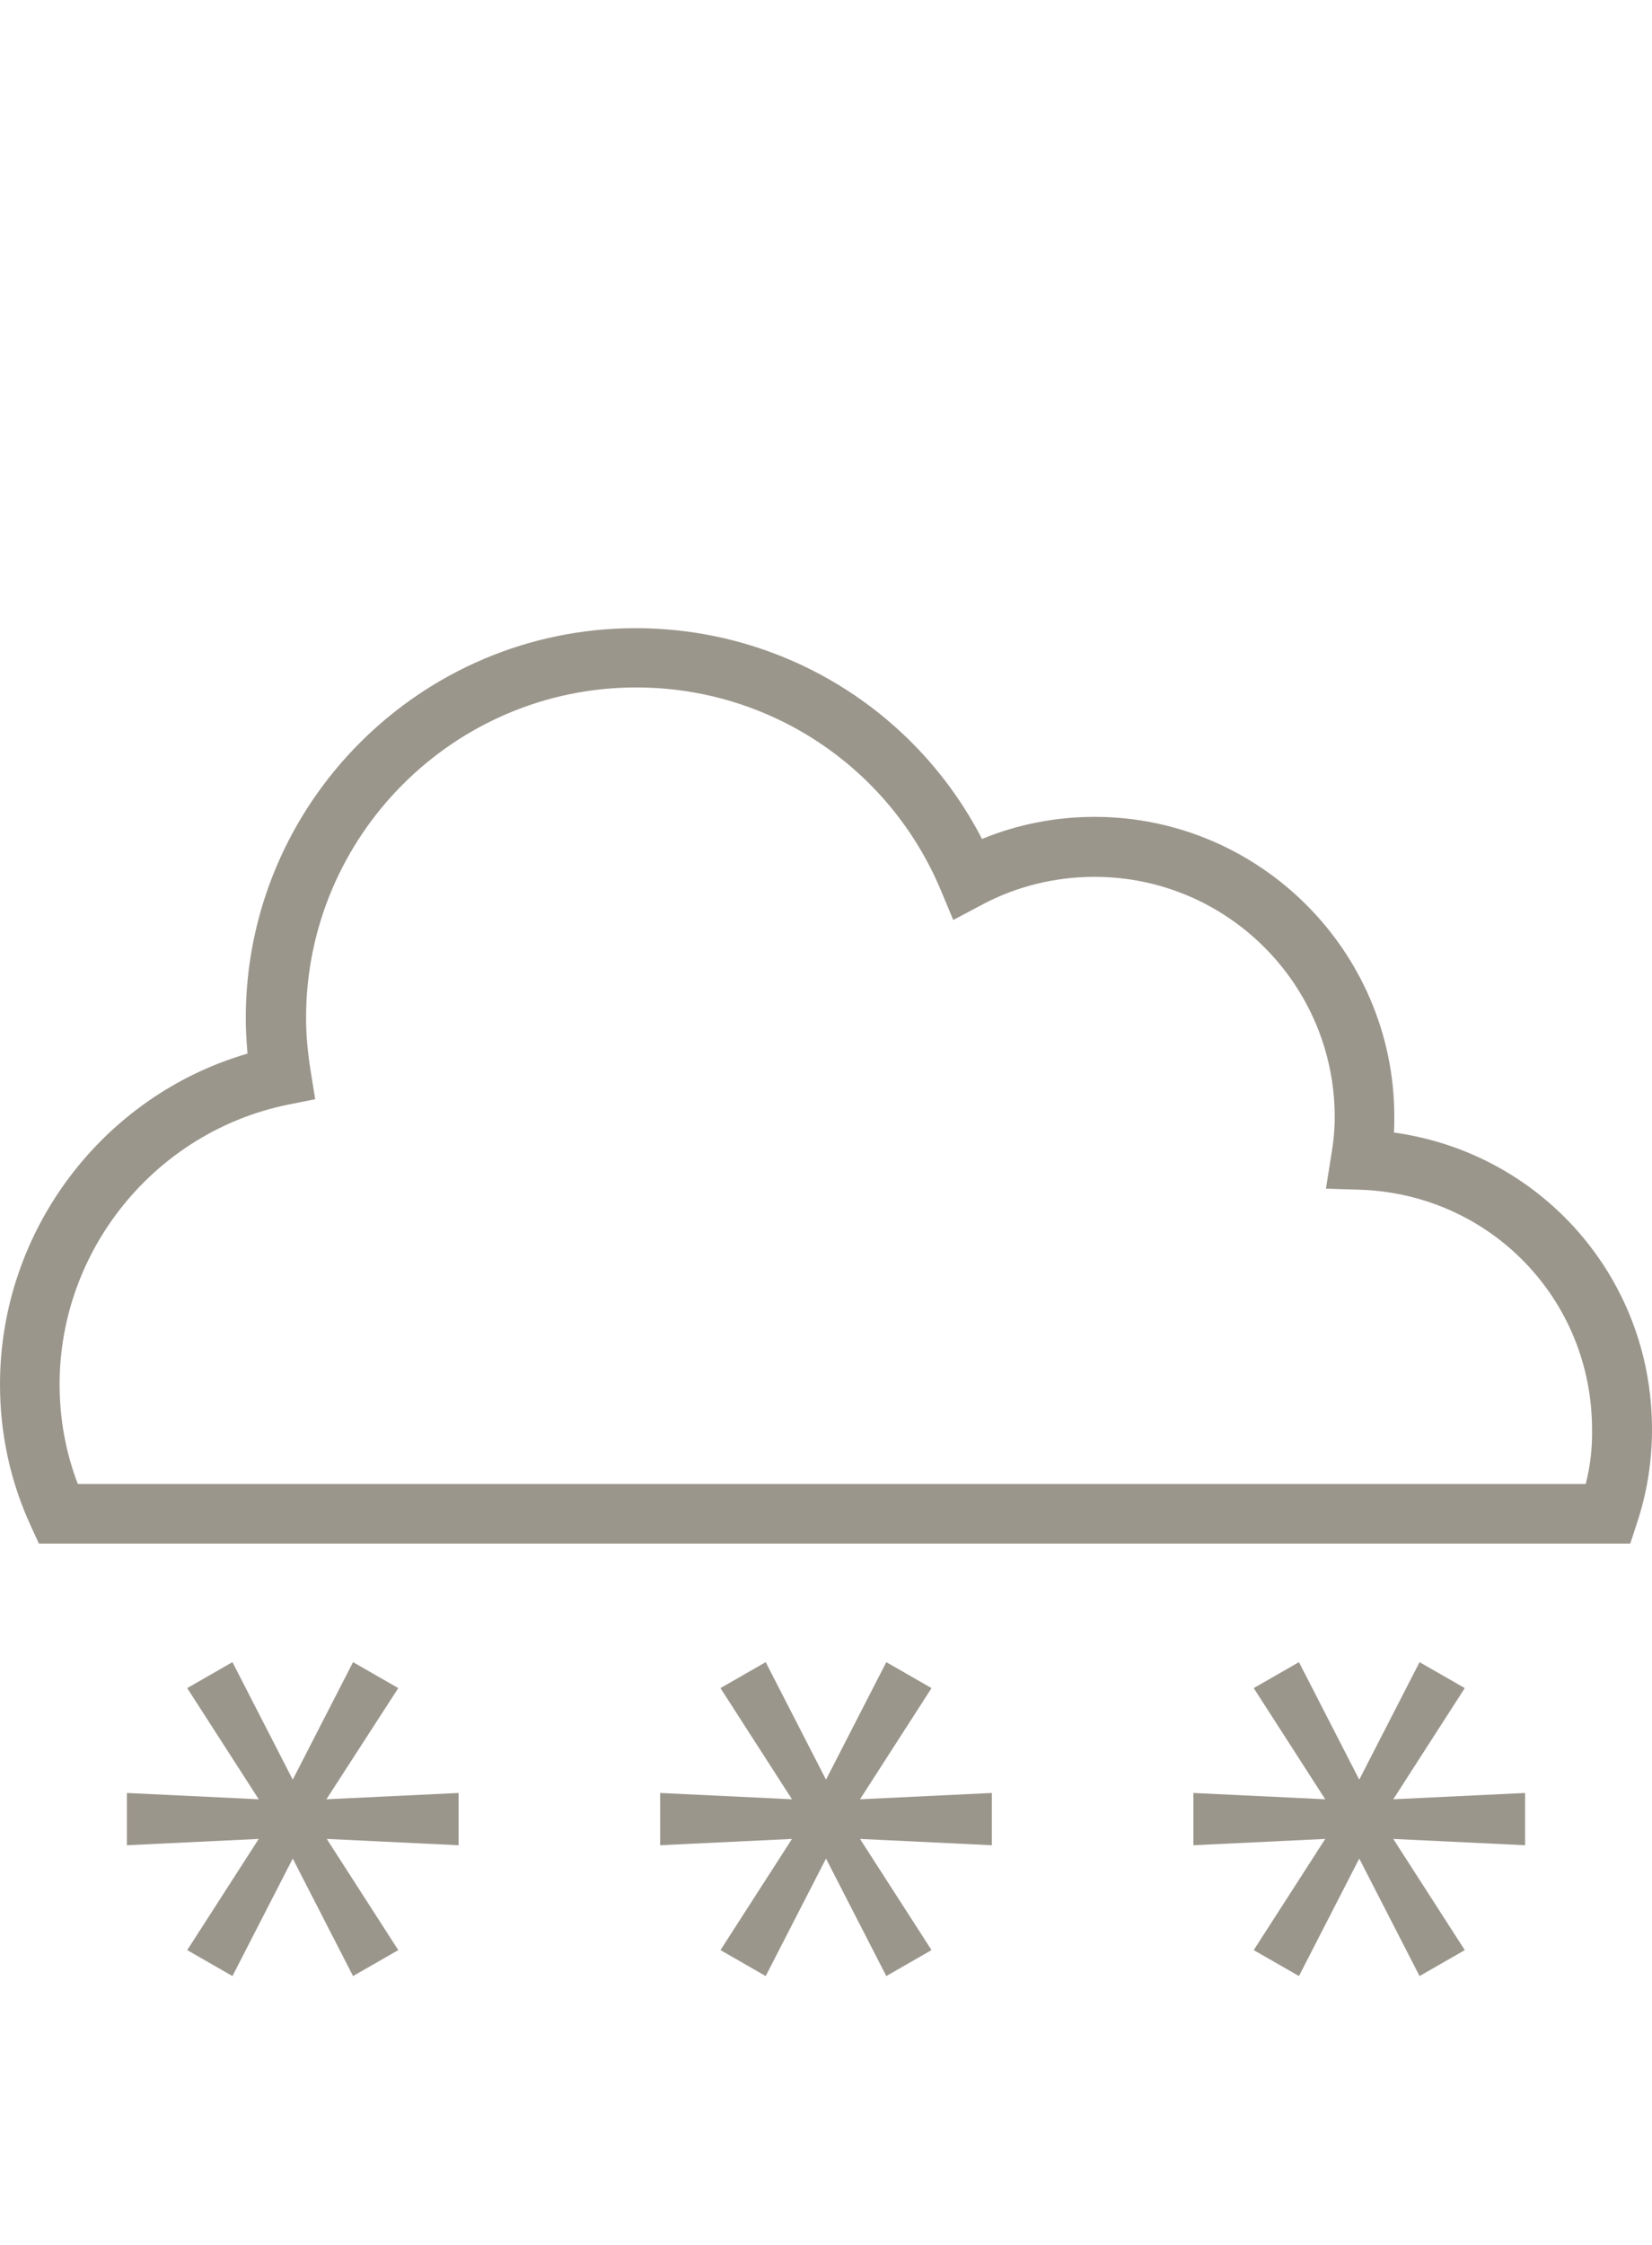 <?xml version="1.0" encoding="utf-8"?>
<!-- Generator: Adobe Illustrator 23.1.1, SVG Export Plug-In . SVG Version: 6.00 Build 0)  -->
<svg version="1.1" id="ikonky" xmlns="http://www.w3.org/2000/svg" xmlns:xlink="http://www.w3.org/1999/xlink" x="0px" y="0px"
	 width="47.12px" height="64px" viewBox="0 0 47.12 64" enable-background="new 0 0 47.12 64" xml:space="preserve">
<path fill="#9B968C" d="M41.78,48.13l-1.29-0.74l-1.72,3.35l-1.72-3.35l-1.29,0.74l2.04,3.17l-3.76-0.18v1.49l3.76-0.18l-2.04,3.17
	l1.29,0.74l1.72-3.35l1.72,3.35l1.29-0.74l-2.04-3.17l3.76,0.18v-1.49l-3.76,0.18L41.78,48.13z M26.57,48.13l-1.29-0.74l-1.72,3.35
	l-1.72-3.35l-1.29,0.74l2.04,3.17l-3.76-0.18v1.49l3.76-0.18l-2.04,3.17l1.29,0.74l1.72-3.35l1.72,3.35l1.29-0.74l-2.04-3.17
	l3.76,0.18v-1.49l-3.76,0.18L26.57,48.13z M11.36,48.13l-1.29-0.74l-1.72,3.35l-1.72-3.35l-1.29,0.74l2.04,3.17l-3.76-0.18v1.49
	l3.76-0.18l-2.04,3.17l1.29,0.74l1.72-3.35l1.72,3.35l1.29-0.74l-2.04-3.17l3.76,0.18v-1.49L9.31,51.3L11.36,48.13z M39.76,32.29
	c0.01-0.15,0.01-0.3,0.01-0.45c0-4.71-3.84-8.55-8.55-8.55c-1.1,0-2.19,0.21-3.21,0.63c-1.9-3.68-5.69-6.01-9.88-6.01
	c-6.13,0-11.12,4.99-11.12,11.12c0,0.32,0.02,0.66,0.05,1.01C2.93,31.24,0,35.09,0,39.47c0,1.4,0.29,2.76,0.88,4.04l0.23,0.5h45.39
	l0.19-0.58c0.29-0.87,0.43-1.77,0.43-2.68C47.12,36.42,43.95,32.87,39.76,32.29z M45.23,42.31H2.22C1.87,41.4,1.7,40.44,1.7,39.47
	c0-3.84,2.73-7.19,6.49-7.97l0.8-0.16l-0.13-0.81c-0.09-0.56-0.13-1.05-0.13-1.51c0-5.19,4.22-9.42,9.42-9.42
	c3.8,0,7.21,2.27,8.68,5.77l0.36,0.86L28,25.8c0.99-0.53,2.1-0.8,3.22-0.8c3.78,0,6.85,3.07,6.85,6.85c0,0.33-0.03,0.69-0.1,1.09
	l-0.15,0.95l0.96,0.03c3.72,0.12,6.63,3.12,6.63,6.84C45.42,41.27,45.36,41.8,45.23,42.31z"/>
</svg>
